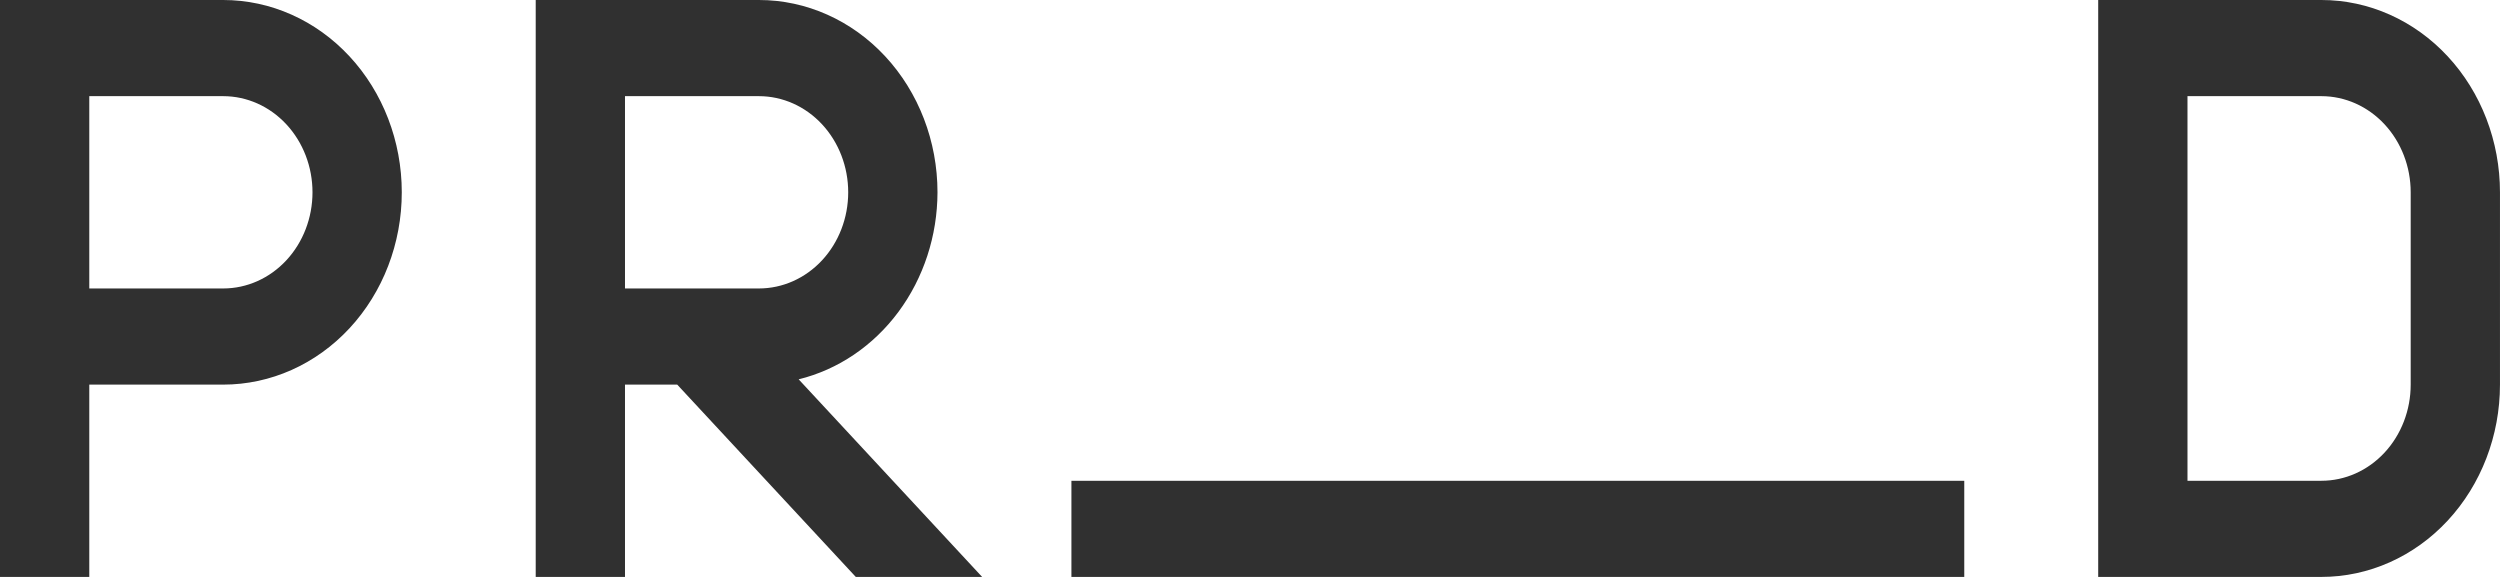 <svg width="898" height="208" viewBox="0 0 898 208" fill="none" xmlns="http://www.w3.org/2000/svg">
<path fill-rule="evenodd" clip-rule="evenodd" d="M0 0H80.178C97.189 0 113.504 7.278 125.533 20.232C137.562 33.187 144.32 50.757 144.32 69.077C144.32 87.398 137.562 104.968 125.533 117.922C113.504 130.877 97.189 138.155 80.178 138.155H32.071V207.232H0V0ZM32.071 103.616H80.178C88.684 103.616 96.841 99.977 102.855 93.5C108.87 87.023 112.249 78.238 112.249 69.077C112.249 59.917 108.87 51.132 102.855 44.655C96.841 38.178 88.684 34.539 80.178 34.539H32.071V103.616ZM384.853 172.694H705.564V207.233H384.853V172.694ZM336.747 69.077C336.747 50.757 329.99 33.187 317.961 20.232C305.932 7.278 289.617 0 272.605 0H192.427V207.232H224.499V138.155H243.26L307.402 207.232H352.783L286.877 136.255C301.018 132.78 313.647 124.245 322.705 112.045C331.762 99.844 336.712 84.698 336.747 69.077ZM224.499 103.616V34.539H272.605C281.111 34.539 289.268 38.178 295.283 44.655C301.297 51.132 304.676 59.917 304.676 69.077C304.676 78.238 301.297 87.023 295.283 93.5C289.268 99.977 281.111 103.616 272.605 103.616H224.499ZM753.672 0H833.85C850.862 0 867.177 7.278 879.206 20.232C891.235 33.187 897.992 50.757 897.992 69.077V138.155C897.992 156.475 891.235 174.045 879.206 187C867.177 199.954 850.862 207.232 833.85 207.232H753.672V0ZM856.528 162.577C862.542 156.1 865.921 147.315 865.921 138.155V69.077C865.921 59.917 862.542 51.132 856.528 44.655C850.513 38.178 842.356 34.539 833.85 34.539H785.744V172.693H833.85C842.356 172.693 850.513 169.055 856.528 162.577Z" fill="#303030"/>
</svg>
